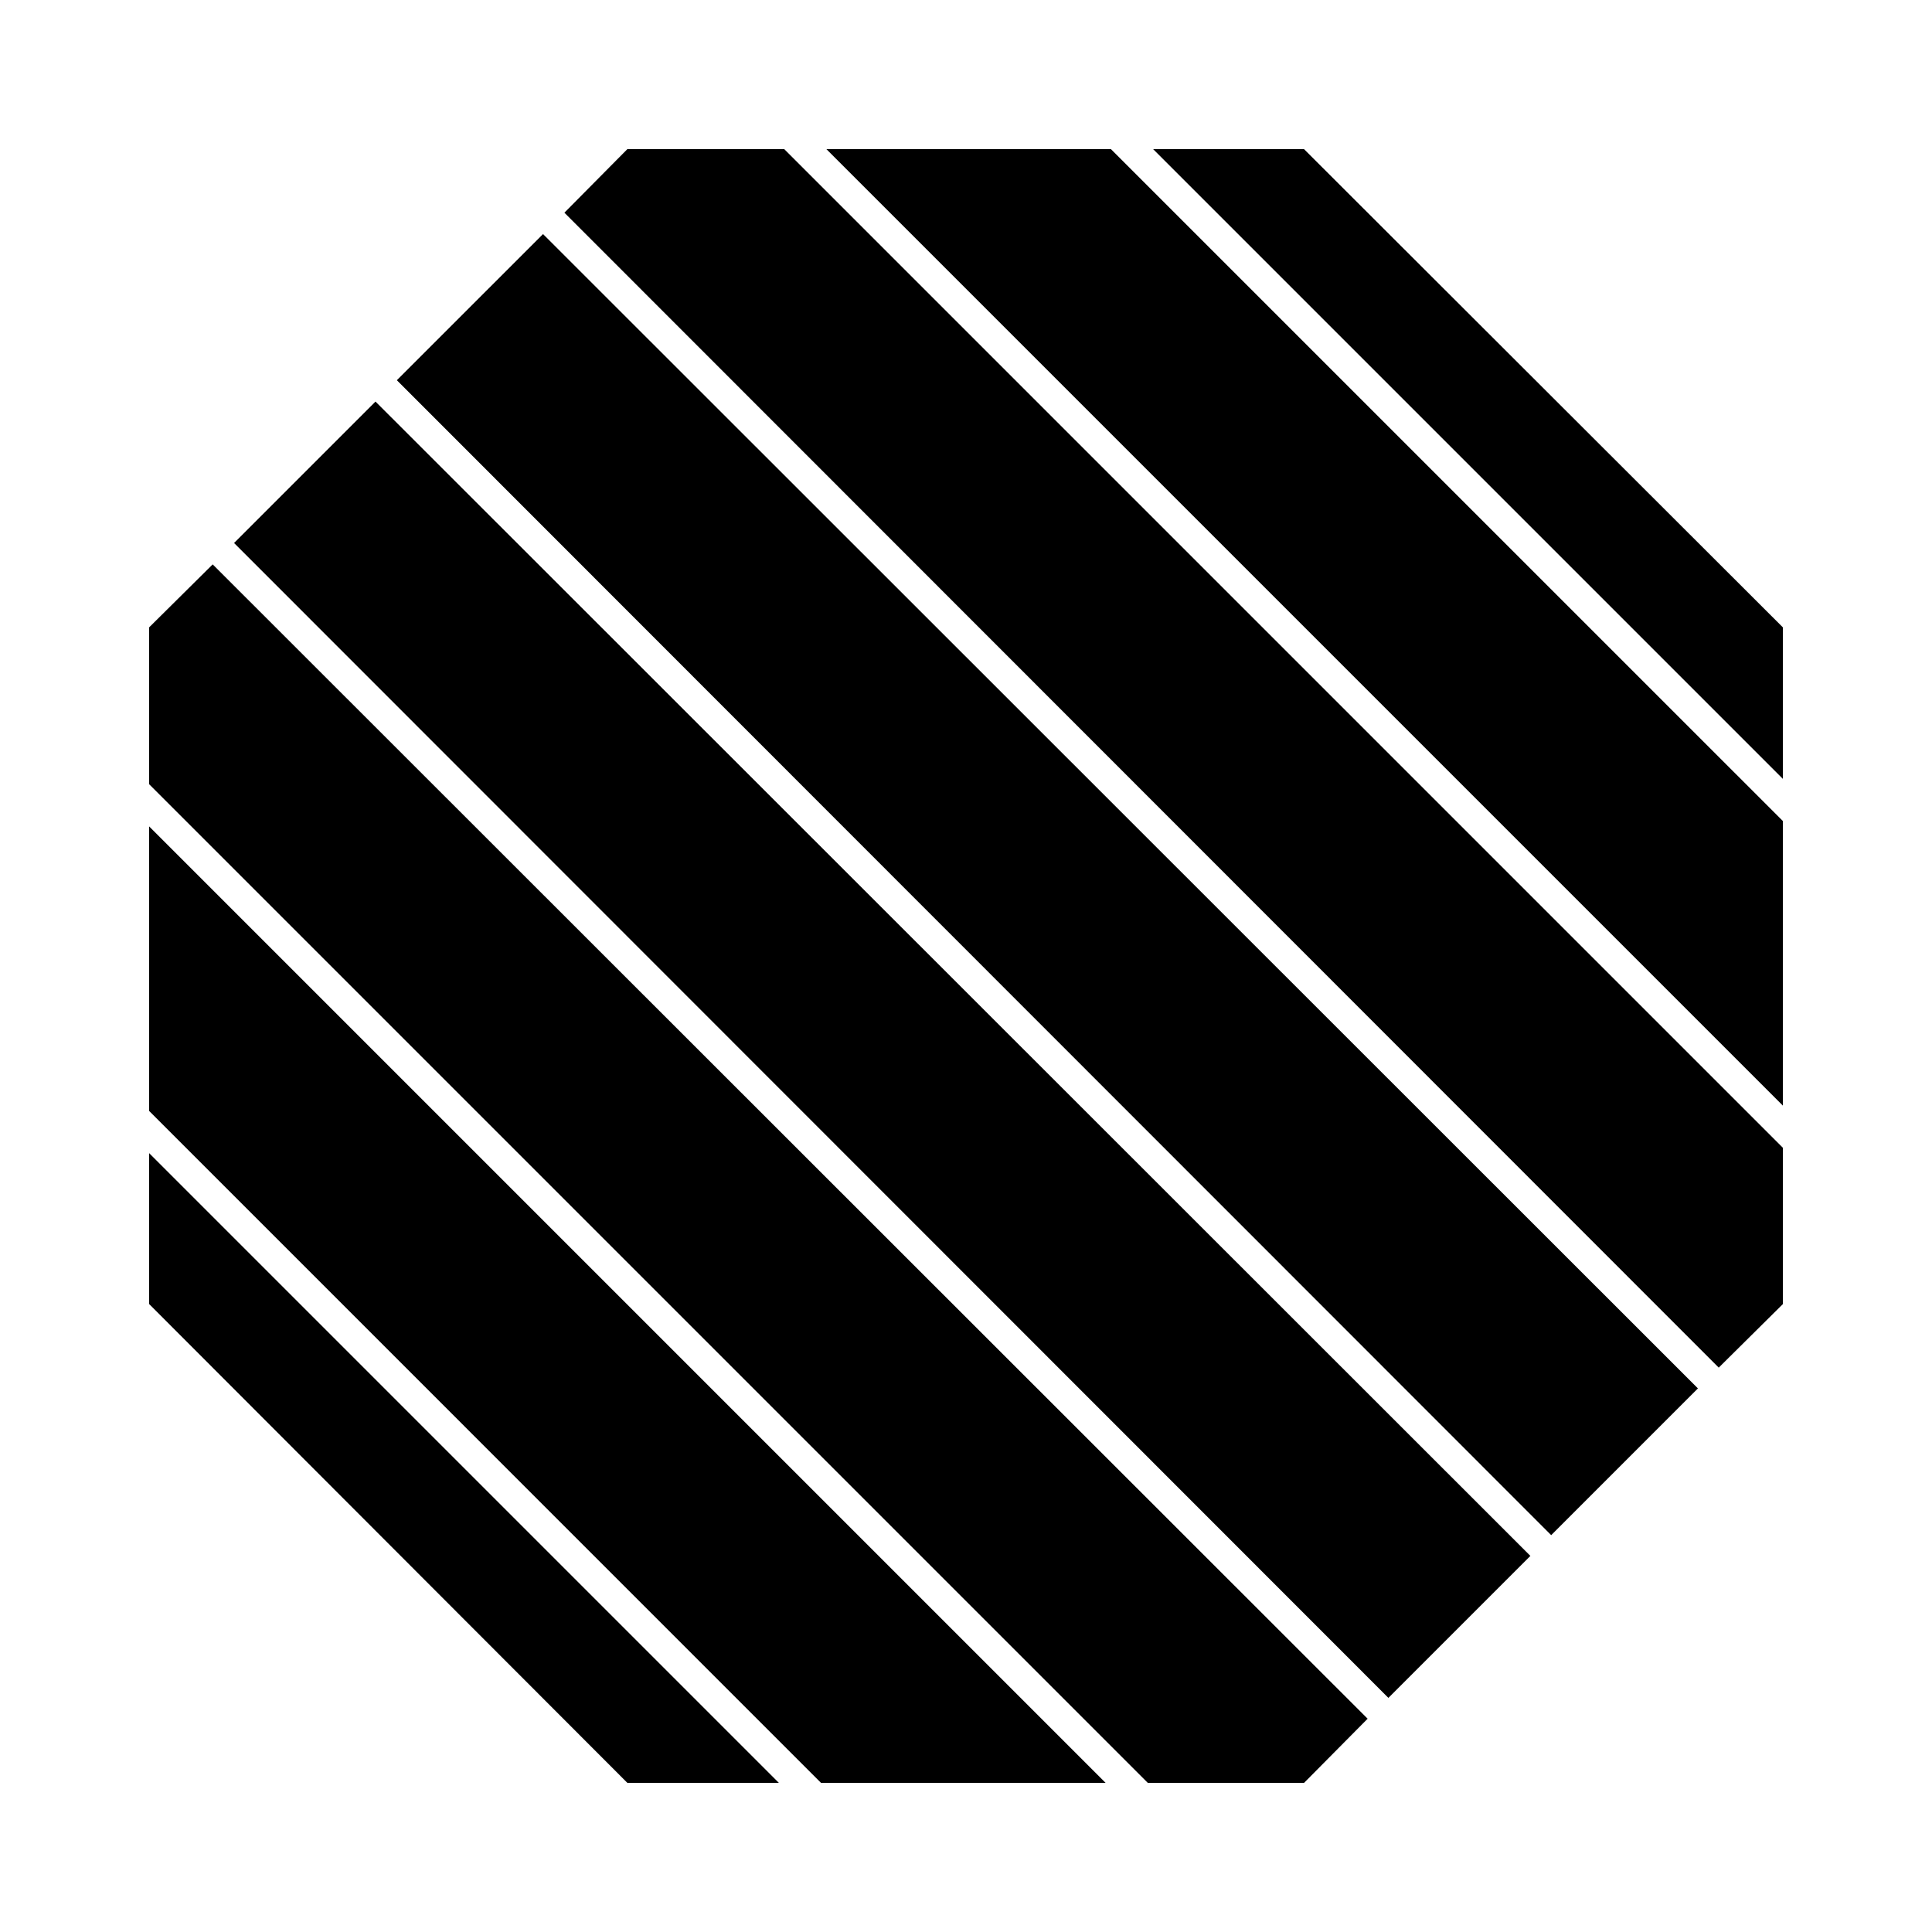 <?xml version="1.0" encoding="UTF-8"?>
<!-- Uploaded to: ICON Repo, www.iconrepo.com, Generator: ICON Repo Mixer Tools -->
<svg fill="#000000" width="800px" height="800px" version="1.1" viewBox="144 144 512 512" xmlns="http://www.w3.org/2000/svg">
 <g>
  <path d="m183.52 489.58 126.74 126.9h40.148l-166.89-166.89z"/>
  <path d="m183.52 438.41 178.06 178.07h75.414l-253.48-253.48z"/>
  <path d="m183.52 310.26v41.562l264.66 264.66h41.406l16.848-17.004-306.07-305.91z"/>
  <path d="m206.03 287.9 305.91 306.06 37.629-37.629-306.06-305.91z"/>
  <path d="m249.17 244.76 305.91 306.07 38.887-38.891-306.06-305.91z"/>
  <path d="m310.26 183.52-16.688 16.844 305.91 306.07 17.004-16.848v-41.406l-264.66-264.66z"/>
  <path d="m363 183.52 253.48 253.48v-75.414l-178.07-178.06z"/>
  <path d="m489.58 183.52h-39.988l166.89 166.89v-40.148z"/>
 </g>
</svg>